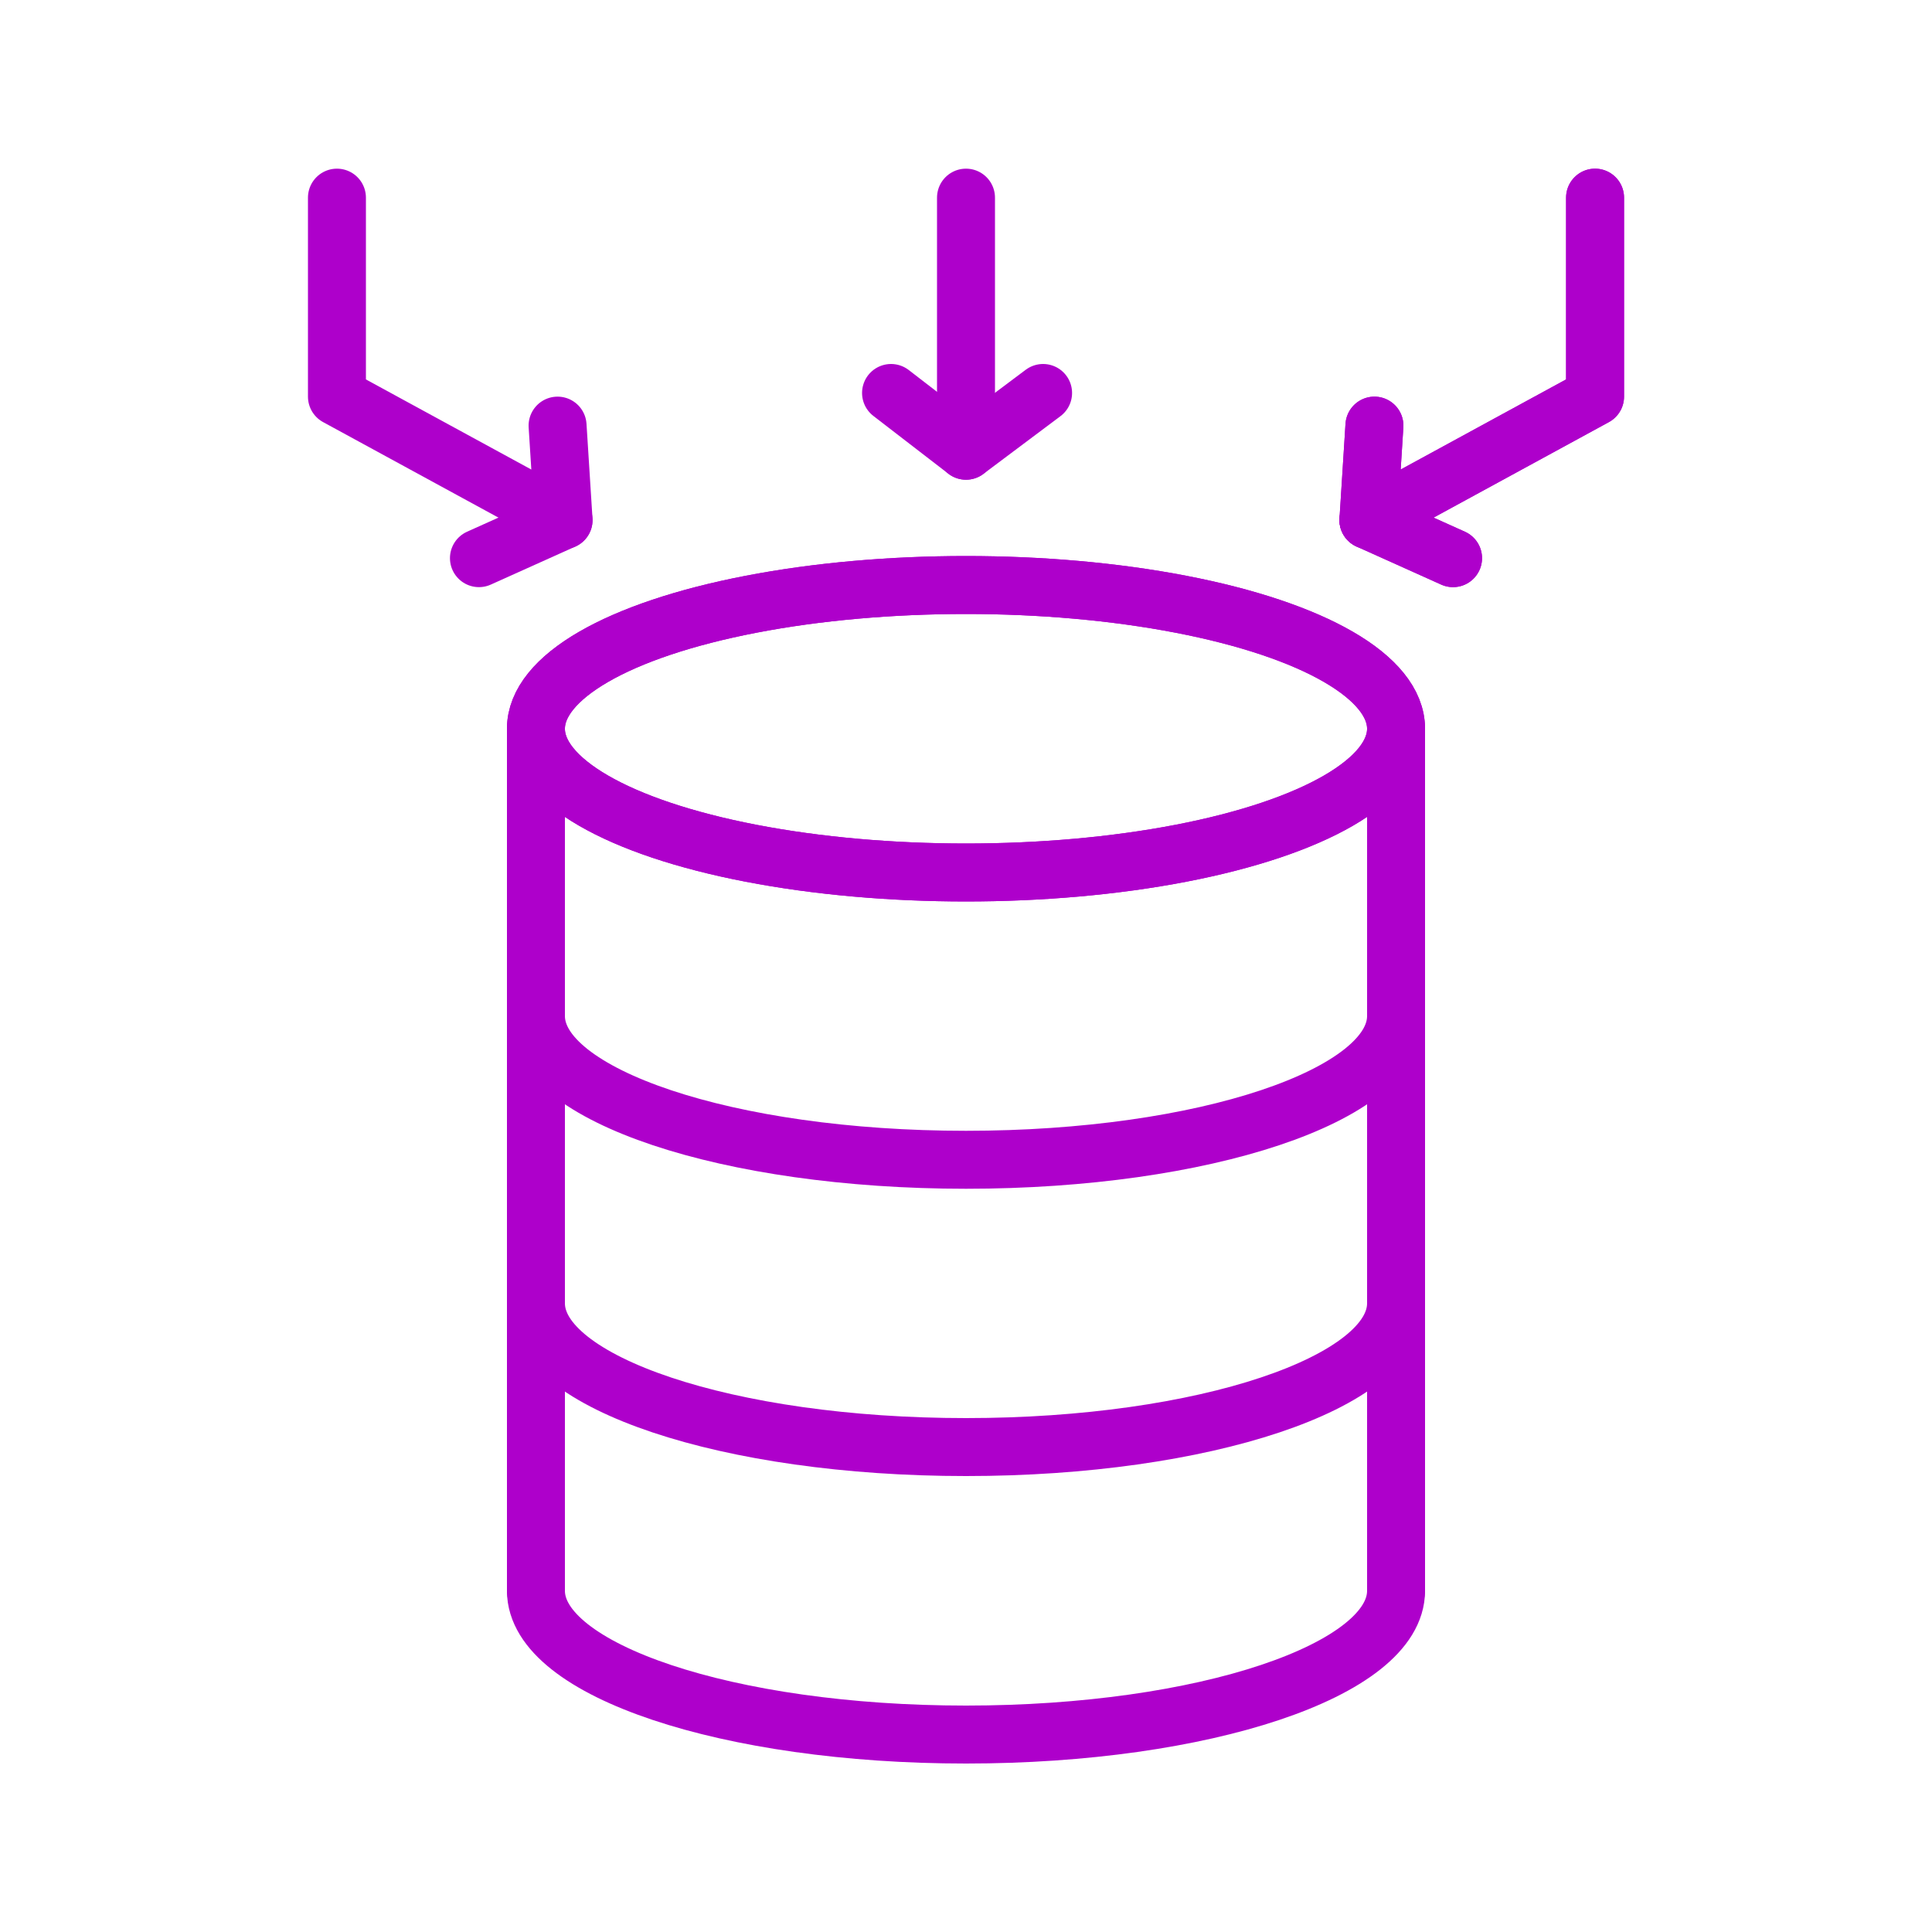 <svg xmlns="http://www.w3.org/2000/svg" id="Calque_2" data-name="Calque 2" viewBox="0 0 100 100"><defs><style>      .cls-1 {        stroke-width: 0px;      }      .cls-1, .cls-2 {        fill: none;      }      .cls-2 {        stroke: #ae00cb;        stroke-linecap: round;        stroke-linejoin: round;        stroke-width: 3px;      }    </style></defs><g id="Calque_1-2" data-name="Calque 1"><g><g><ellipse class="cls-2" cx="50" cy="37.72" rx="22.26" ry="7.44"></ellipse><path class="cls-2" d="M72.26,52.59c0,4.11-9.96,7.44-22.26,7.44s-22.26-3.33-22.26-7.44"></path><path class="cls-2" d="M72.26,67.46c0,4.11-9.96,7.44-22.26,7.44s-22.26-3.33-22.26-7.44"></path><path class="cls-2" d="M72.26,82.34c0,4.11-9.96,7.44-22.26,7.44s-22.26-3.33-22.26-7.44"></path><line class="cls-2" x1="72.26" y1="82.34" x2="72.26" y2="37.72"></line><line class="cls-2" x1="27.74" y1="82.34" x2="27.74" y2="37.72"></line><g><polyline class="cls-2" points="82.56 10.23 82.56 20.53 70.83 26.92 71.14 22.03"></polyline><line class="cls-2" x1="70.83" y1="26.92" x2="75.21" y2="28.89"></line></g><ellipse class="cls-2" cx="50" cy="37.72" rx="22.26" ry="7.44"></ellipse><g><polyline class="cls-2" points="82.56 10.23 82.56 20.53 70.83 26.92 71.14 22.03"></polyline><line class="cls-2" x1="70.83" y1="26.92" x2="75.21" y2="28.89"></line></g><g><polyline class="cls-2" points="17.44 10.23 17.44 20.53 29.17 26.92 28.86 22.03"></polyline><line class="cls-2" x1="29.17" y1="26.92" x2="24.79" y2="28.89"></line></g><g><line class="cls-2" x1="50" y1="10.23" x2="50" y2="23.33"></line><polyline class="cls-2" points="46.12 20.34 50 23.33 53.99 20.34"></polyline></g></g><rect class="cls-1" width="100" height="100"></rect></g></g></svg>